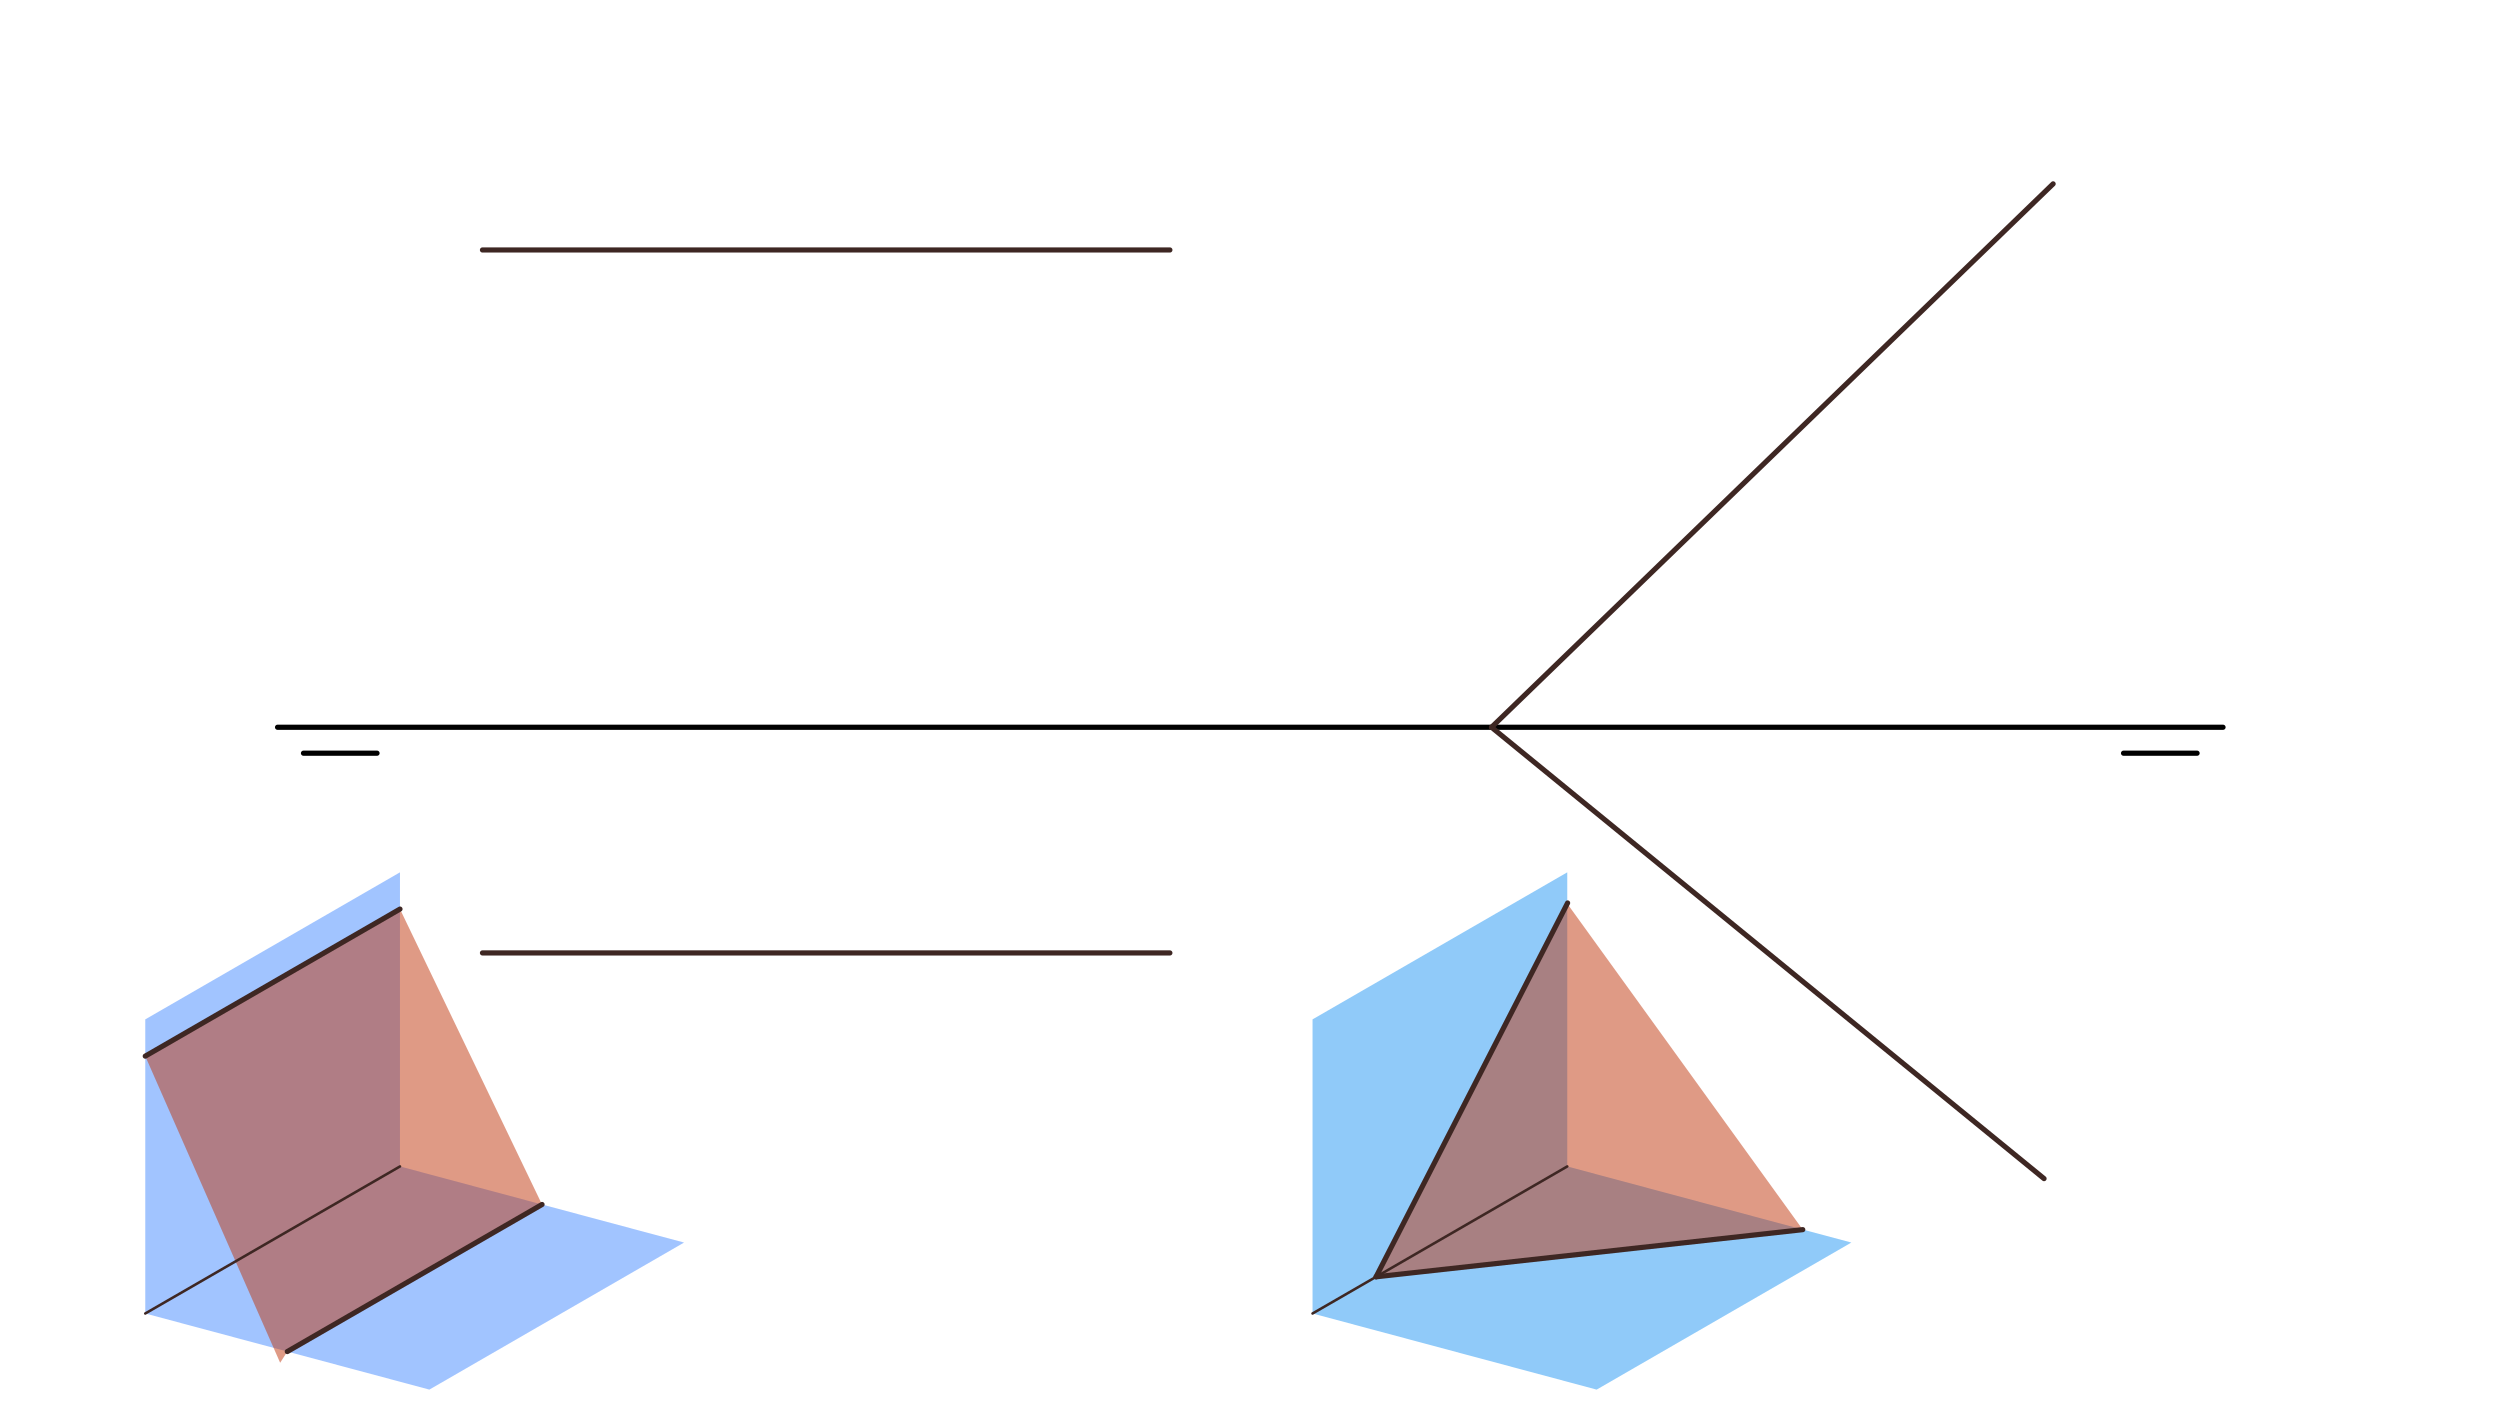 <svg xmlns="http://www.w3.org/2000/svg" class="svg--816" height="100%" preserveAspectRatio="xMidYMid meet" viewBox="0 0 963.78 541.417" width="100%"><defs><marker id="marker-arrow" markerHeight="16" markerUnits="userSpaceOnUse" markerWidth="24" orient="auto-start-reverse" refX="24" refY="4" viewBox="0 0 24 8"><path d="M 0 0 L 24 4 L 0 8 z" stroke="inherit"></path></marker></defs><g class="aux-layer--949"></g><g class="main-layer--75a"><g class="element--733"><g fill="#448aff" opacity="0.5"><path d="M 56 506.367 L 165.522 535.713 L 263.717 479.02 L 154.195 449.674 L 154.195 336.288 L 56 392.981 L 56 506.367 Z" stroke="none"></path></g></g><g class="element--733"><g fill="#2196F3" opacity="0.5"><path d="M 506 506.367 L 506 392.981 L 604.195 336.288 L 604.195 449.674 L 713.717 479.02 L 615.522 535.713 L 506 506.367 Z" stroke="none"></path></g></g><g class="element--733"><g fill="#BF360C" opacity="0.5"><path d="M 110.761 521.04 L 208.956 464.347 L 154.195 350.461 L 56 407.154 L 108 525.367 Z" stroke="none"></path></g></g><g class="element--733"><g fill="#BF360C" opacity="0.5"><path d="M 530.495 492.224 L 694.981 474.041 L 604.195 348.367 L 530.495 492.224 Z" stroke="none"></path></g></g><g class="element--733"><line stroke="#000000" stroke-dasharray="none" stroke-linecap="round" stroke-width="2" x1="107" x2="857" y1="280.367" y2="280.367"></line></g><g class="element--733"><line stroke="#000000" stroke-dasharray="none" stroke-linecap="round" stroke-width="2" x1="117" x2="145.346" y1="290.367" y2="290.367"></line></g><g class="element--733"><line stroke="#000000" stroke-dasharray="none" stroke-linecap="round" stroke-width="2" x1="847" x2="818.654" y1="290.367" y2="290.367"></line></g><g class="element--733"><line stroke="#3E2723" stroke-dasharray="none" stroke-linecap="round" stroke-width="1" x1="56" x2="154.195" y1="506.367" y2="449.674"></line></g><g class="element--733"><line stroke="#3E2723" stroke-dasharray="none" stroke-linecap="round" stroke-width="1" x1="506" x2="604.195" y1="506.367" y2="449.674"></line></g><g class="element--733"><line stroke="#3E2723" stroke-dasharray="none" stroke-linecap="round" stroke-width="2" x1="575" x2="791.5" y1="280.367" y2="70.883"></line></g><g class="element--733"><line stroke="#3E2723" stroke-dasharray="none" stroke-linecap="round" stroke-width="2" x1="575" x2="788" y1="280.367" y2="454.367"></line></g><g class="element--733"><line stroke="#3E2723" stroke-dasharray="none" stroke-linecap="round" stroke-width="2" x1="186" x2="451" y1="367.367" y2="367.367"></line></g><g class="element--733"><line stroke="#3E2723" stroke-dasharray="none" stroke-linecap="round" stroke-width="2" x1="186" x2="451" y1="96.367" y2="96.367"></line></g><g class="element--733"><line stroke="#3E2723" stroke-dasharray="none" stroke-linecap="round" stroke-width="2" x1="110.761" x2="208.956" y1="521.04" y2="464.347"></line></g><g class="element--733"><line stroke="#3E2723" stroke-dasharray="none" stroke-linecap="round" stroke-width="2" x1="56" x2="154.195" y1="407.154" y2="350.461"></line></g><g class="element--733"><line stroke="#3E2723" stroke-dasharray="none" stroke-linecap="round" stroke-width="2" x1="530.495" x2="694.981" y1="492.224" y2="474.041"></line></g><g class="element--733"><line stroke="#3E2723" stroke-dasharray="none" stroke-linecap="round" stroke-width="2" x1="530.495" x2="604.328" y1="492.224" y2="348.108"></line></g></g><g class="snaps-layer--ac6"></g><g class="temp-layer--52d"></g></svg>